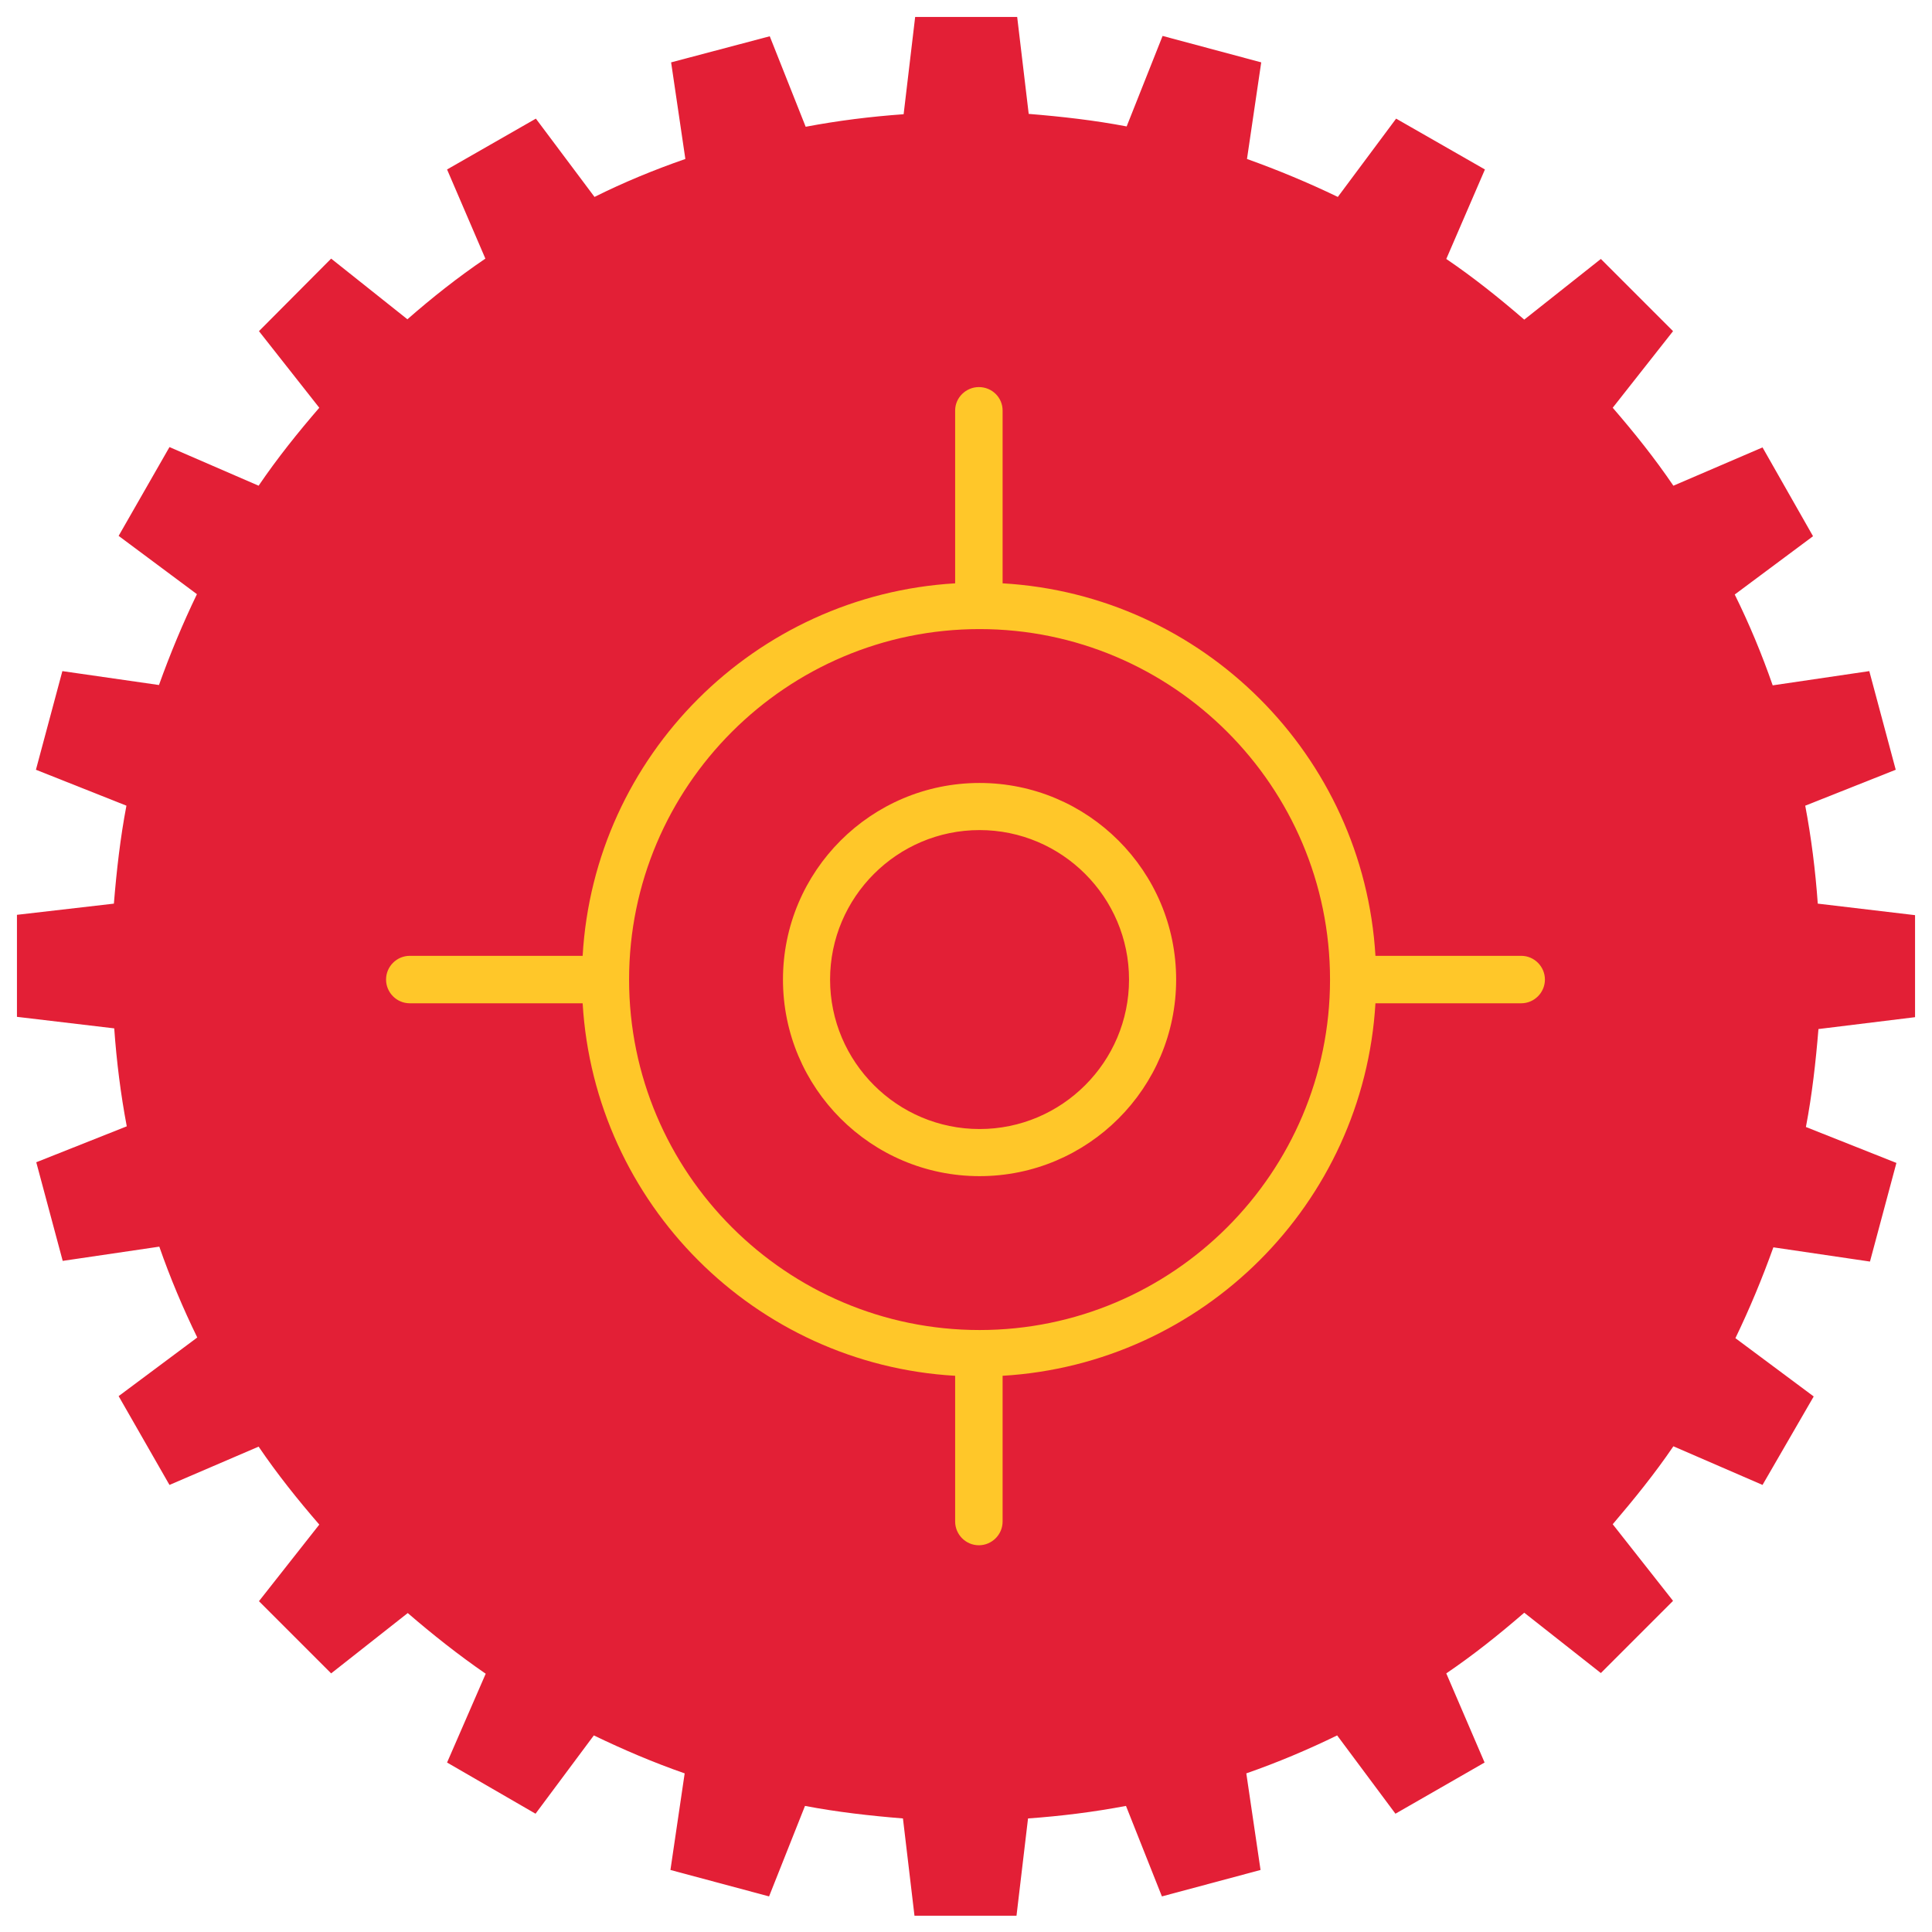 <?xml version="1.0" encoding="utf-8"?>
<!-- Generator: Adobe Illustrator 23.0.2, SVG Export Plug-In . SVG Version: 6.00 Build 0)  -->
<svg version="1.1" id="Layer_1" xmlns="http://www.w3.org/2000/svg" xmlns:xlink="http://www.w3.org/1999/xlink" x="0px" y="0px"
	 viewBox="0 0 57 57" style="enable-background:new 0 0 57 57;" xml:space="preserve">
<style type="text/css">
	.st0{clip-path:url(#SVGID_2_);fill:#E31F36;}
	.st1{fill:#FFC729;}
</style>
<g>
	<defs>
		<rect id="SVGID_1_" x="0.5" y="0.5" width="56" height="56"/>
	</defs>
	<clipPath id="SVGID_2_">
		<use xlink:href="#SVGID_1_"  style="overflow:visible;"/>
	</clipPath>
	<path class="st0" d="M56.5,30.01v-3.01l-2.87-0.34c-0.07-0.98-0.19-1.94-0.37-2.89l2.67-1.06l-0.78-2.91l-2.85,0.42
		c-0.32-0.92-0.69-1.81-1.12-2.68l2.31-1.72L52,13.2l-2.63,1.13c-0.55-0.81-1.15-1.56-1.79-2.3l1.78-2.26l-2.13-2.13l-2.26,1.79
		c-0.73-0.63-1.49-1.24-2.3-1.79L43.81,5L41.19,3.5l-1.72,2.31c-0.87-0.42-1.76-0.79-2.68-1.12l0.42-2.85l-2.91-0.78l-1.06,2.67
		c-0.94-0.18-1.91-0.29-2.89-0.37L30.01,0.5h-3.01l-0.34,2.87c-0.98,0.07-1.94,0.19-2.89,0.37l-1.06-2.67L19.8,1.84l0.42,2.85
		c-0.92,0.32-1.82,0.69-2.68,1.12L15.81,3.5L13.19,5l1.13,2.63c-0.81,0.55-1.57,1.15-2.3,1.79L9.77,7.63L7.64,9.77l1.78,2.26
		c-0.63,0.73-1.24,1.49-1.79,2.3L5,13.19L3.5,15.81l2.31,1.72c-0.42,0.87-0.79,1.76-1.12,2.68L1.84,19.8l-0.78,2.91l2.67,1.06
		c-0.18,0.94-0.29,1.91-0.37,2.89L0.5,26.99v3.01l2.87,0.34c0.07,0.98,0.19,1.94,0.37,2.89l-2.67,1.06l0.78,2.91l2.85-0.42
		c0.32,0.92,0.7,1.82,1.12,2.68L3.5,41.19L5,43.81l2.63-1.13c0.55,0.81,1.15,1.56,1.79,2.3l-1.78,2.26l2.13,2.13l2.26-1.78
		c0.73,0.63,1.5,1.24,2.3,1.79L13.19,52l2.61,1.51l1.72-2.31c0.87,0.42,1.76,0.8,2.68,1.12l-0.42,2.85l2.91,0.78l1.06-2.67
		c0.94,0.18,1.91,0.29,2.89,0.37l0.34,2.87h3.01l0.34-2.87c0.98-0.07,1.94-0.19,2.89-0.37l1.06,2.67l2.91-0.78l-0.42-2.85
		c0.92-0.32,1.82-0.7,2.68-1.12l1.72,2.31L43.8,52l-1.13-2.63c0.81-0.55,1.56-1.15,2.3-1.79l2.26,1.78l2.13-2.13l-1.78-2.26
		c0.63-0.74,1.24-1.49,1.79-2.3L52,43.81l1.51-2.61l-2.31-1.72c0.42-0.87,0.79-1.76,1.12-2.68l2.85,0.42l0.78-2.91l-2.67-1.06
		c0.18-0.94,0.29-1.91,0.37-2.89L56.5,30.01z"/>
</g>
<g>
	<defs>
		<rect id="SVGID_3_" x="0.5" y="0.5" width="56" height="56"/>
	</defs>
	<clipPath id="SVGID_4_">
		<use xlink:href="#SVGID_3_"  style="overflow:visible;"/>
	</clipPath>
</g>
<g>
	<defs>
		<rect id="SVGID_5_" x="0.5" y="0.5" width="56" height="56"/>
	</defs>
	<clipPath id="SVGID_6_">
		<use xlink:href="#SVGID_5_"  style="overflow:visible;"/>
	</clipPath>
</g>
<g>
	<defs>
		<rect id="SVGID_7_" x="0.5" y="0.5" width="56" height="56"/>
	</defs>
	<clipPath id="SVGID_8_">
		<use xlink:href="#SVGID_7_"  style="overflow:visible;"/>
	</clipPath>
</g>
<path class="st1" d="M33.31,28.9c0,2.43-1.98,4.41-4.41,4.41s-4.41-1.98-4.41-4.41c0-2.43,1.98-4.41,4.41-4.41
	S33.31,26.47,33.31,28.9 M34.7,28.9c0-3.2-2.6-5.8-5.8-5.8c-3.2,0-5.8,2.6-5.8,5.8c0,3.2,2.6,5.8,5.8,5.8
	C32.1,34.7,34.7,32.1,34.7,28.9 M39.24,28.9c0,5.7-4.64,10.34-10.34,10.34S18.56,34.6,18.56,28.9S23.2,18.56,28.9,18.56
	S39.24,23.2,39.24,28.9 M45.58,28.9c0-0.38-0.31-0.7-0.7-0.7h-4.3c-0.35-5.91-5.09-10.65-11-10.99v-5.1c0-0.38-0.31-0.69-0.7-0.69
	c-0.38,0-0.7,0.31-0.7,0.69v5.1c-5.91,0.35-10.65,5.08-10.99,10.99h-5.1c-0.38,0-0.7,0.31-0.7,0.7c0,0.38,0.31,0.7,0.7,0.7h5.1
	c0.35,5.91,5.08,10.65,10.99,10.99v4.3c0,0.38,0.31,0.7,0.7,0.7c0.38,0,0.7-0.31,0.7-0.7v-4.3c5.91-0.35,10.65-5.08,11-10.99h4.3
	C45.27,29.6,45.58,29.28,45.58,28.9"/>
</svg>
